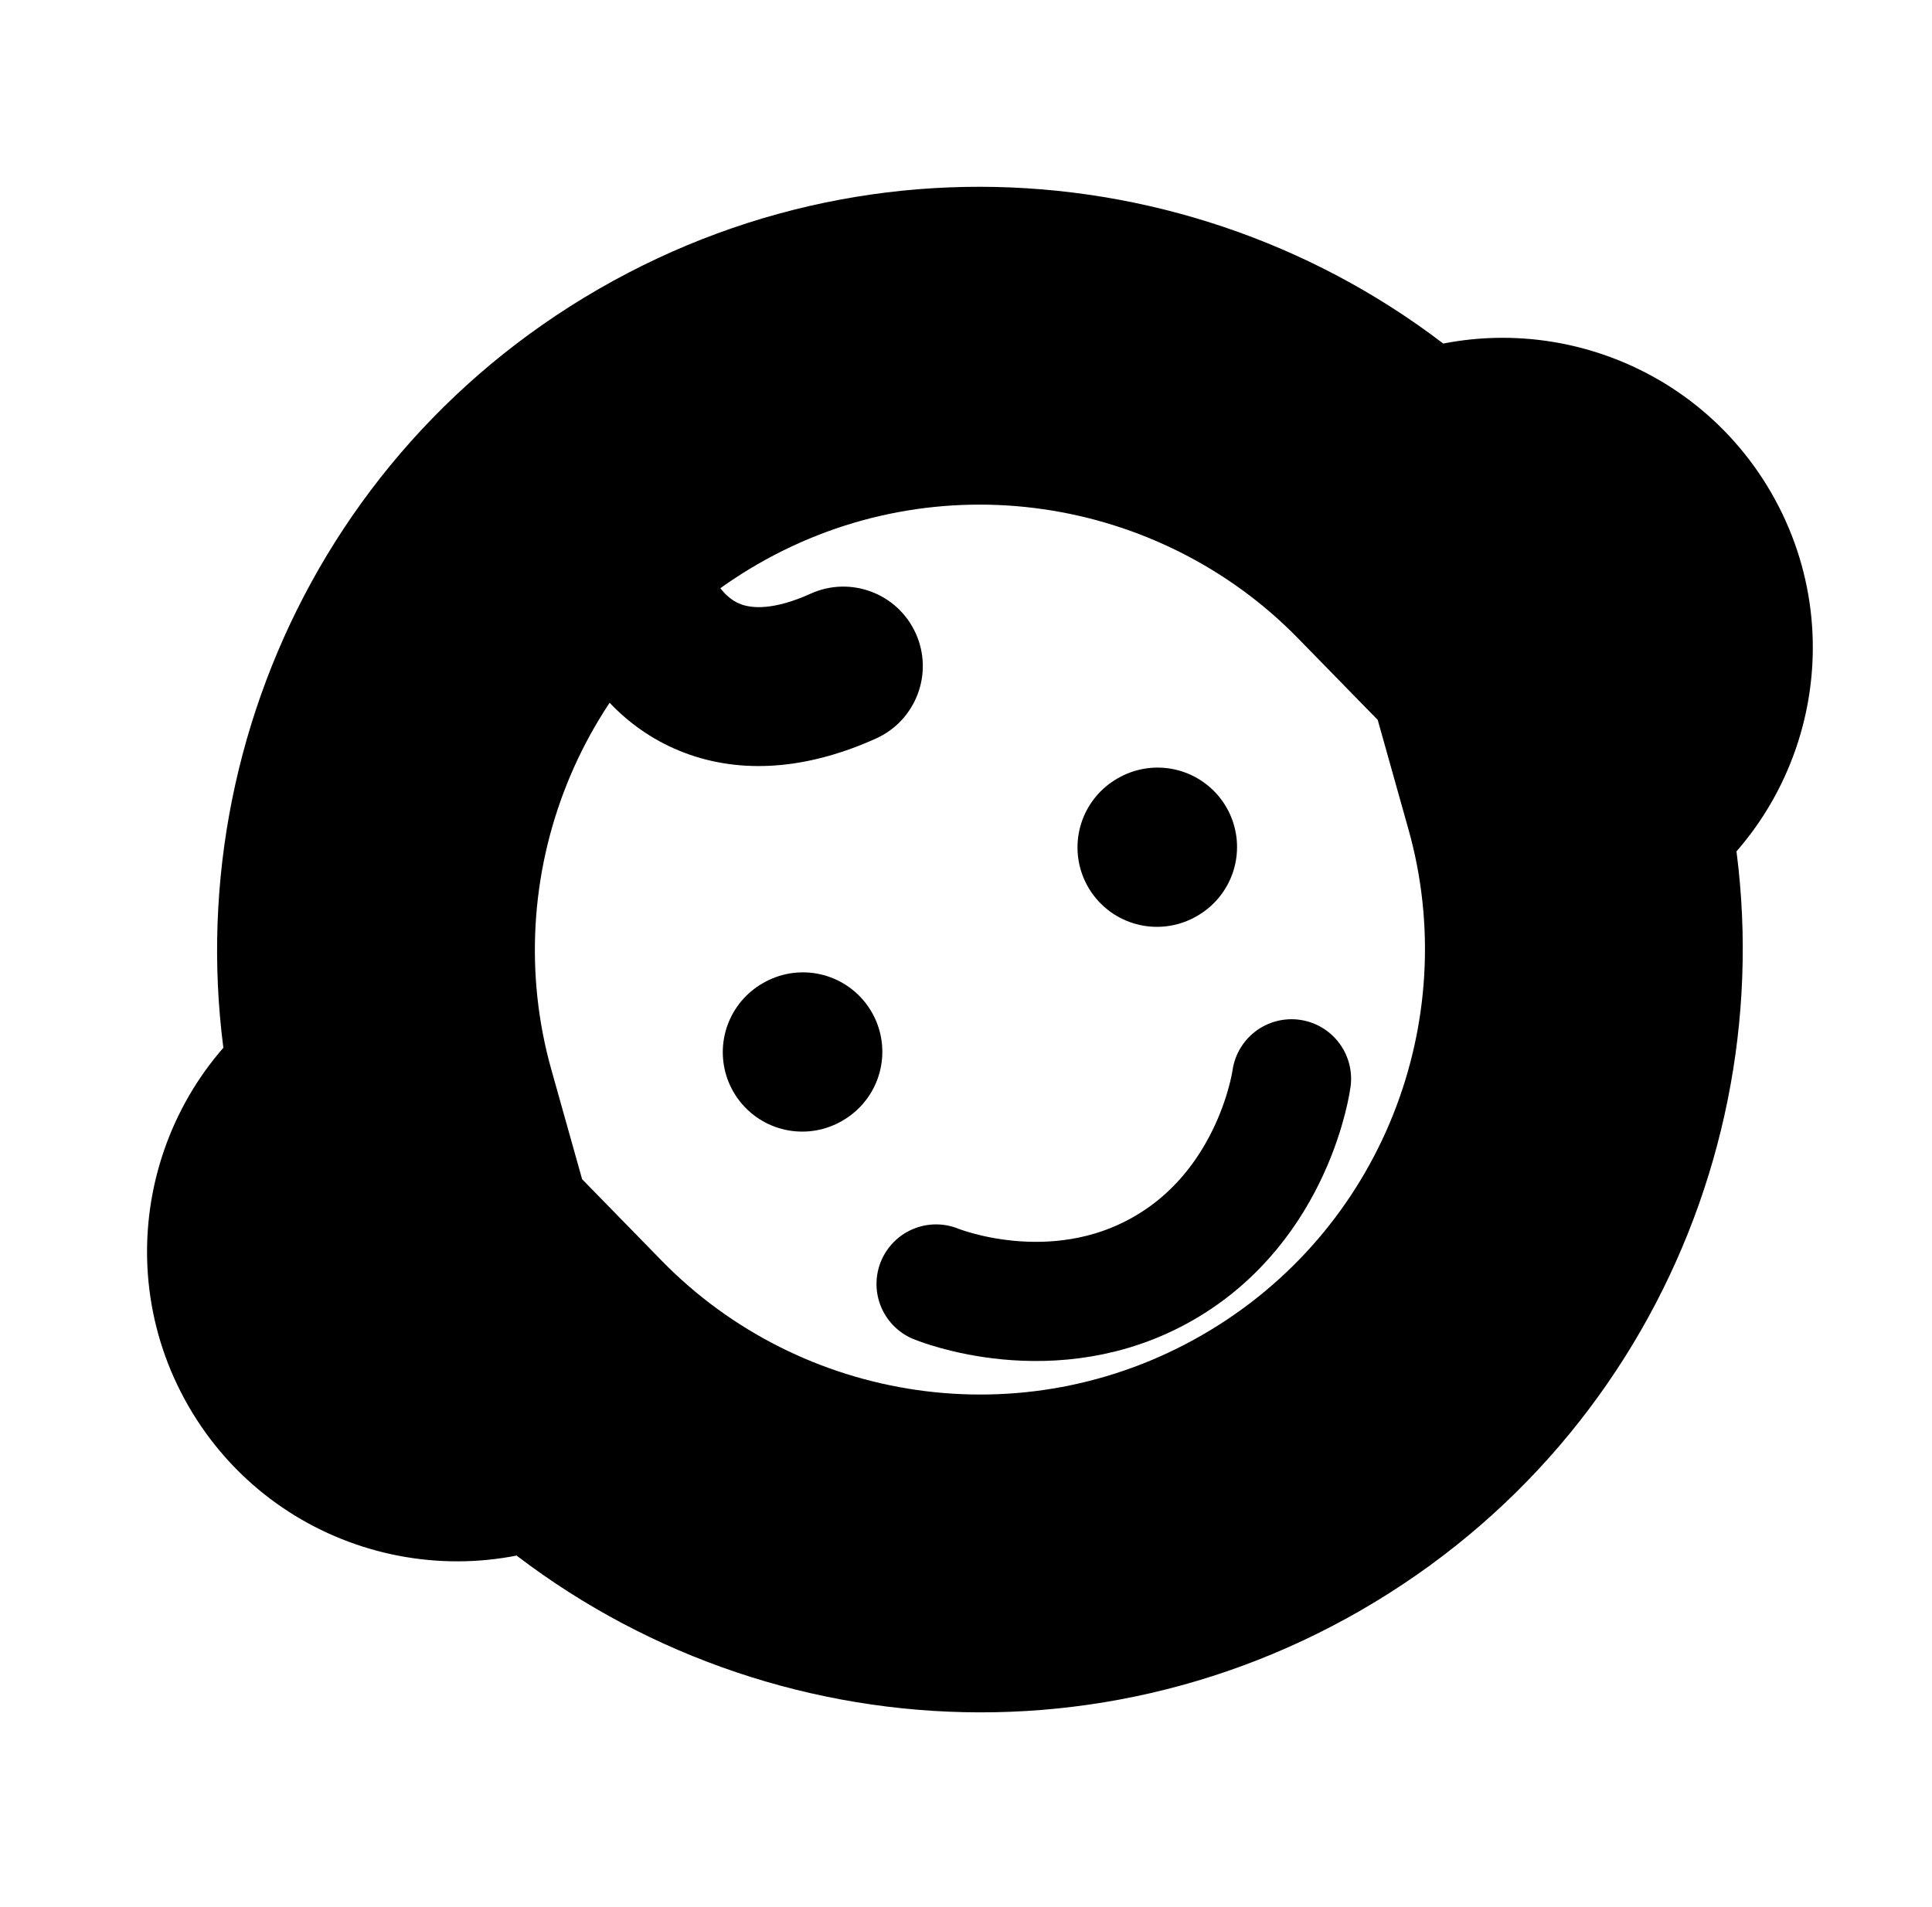 <svg width="77" height="76" viewBox="0 0 77 76" fill="none" xmlns="http://www.w3.org/2000/svg">
<g clip-path="url(#clip0_865_640)">
<mask id="path-1-outside-1_865_640" maskUnits="userSpaceOnUse" x="-8.593" y="-7.512" width="95.086" height="90.694" fill="black">
<rect fill="white" x="-8.593" y="-7.512" width="95.086" height="90.694"/>
<path d="M27.022 17.009C36.748 11.393 48.764 13.338 56.266 21.021C56.463 20.872 56.671 20.733 56.89 20.607C59.767 18.945 63.447 19.931 65.108 22.809C66.77 25.686 65.784 29.366 62.906 31.028C62.687 31.154 62.462 31.264 62.235 31.36C65.138 41.698 60.815 53.078 51.089 58.694C41.362 64.309 29.345 62.363 21.843 54.68C21.647 54.828 21.44 54.968 21.221 55.094C18.343 56.756 14.664 55.77 13.002 52.892C11.341 50.014 12.327 46.335 15.204 44.673C15.423 44.547 15.648 44.438 15.874 44.342C12.972 34.004 17.295 22.624 27.022 17.009Z"/>
</mask>
<path d="M27.022 17.009L23.855 11.524L23.855 11.524L27.022 17.009ZM56.266 21.021L51.735 25.445L55.632 29.436L60.083 26.075L56.266 21.021ZM56.89 20.607L53.723 15.121L53.723 15.122L56.89 20.607ZM65.108 22.809L70.593 19.642L70.593 19.642L65.108 22.809ZM62.906 31.028L66.073 36.512L66.073 36.512L62.906 31.028ZM62.235 31.36L59.767 25.527L54.63 27.701L56.138 33.072L62.235 31.36ZM51.089 58.694L54.255 64.179L54.255 64.178L51.089 58.694ZM21.843 54.68L26.375 50.255L22.478 46.265L18.027 49.626L21.843 54.68ZM21.221 55.094L24.388 60.579L24.388 60.579L21.221 55.094ZM13.002 52.892L7.517 56.059L7.517 56.059L13.002 52.892ZM15.204 44.673L12.038 39.189L12.038 39.189L15.204 44.673ZM15.874 44.342L18.344 50.174L23.48 47.999L21.972 42.63L15.874 44.342ZM27.022 17.009L30.188 22.493C37.347 18.36 46.206 19.784 51.735 25.445L56.266 21.021L60.797 16.596C51.323 6.893 36.148 4.426 23.855 11.524L27.022 17.009ZM56.266 21.021L60.083 26.075C60.086 26.073 60.077 26.079 60.056 26.091L56.89 20.607L53.723 15.122C53.264 15.386 52.84 15.671 52.449 15.966L56.266 21.021ZM56.89 20.607L60.056 26.091C59.904 26.179 59.711 26.127 59.624 25.976L65.108 22.809L70.593 19.642C67.183 13.736 59.63 11.712 53.723 15.121L56.89 20.607ZM65.108 22.809L59.624 25.975C59.536 25.824 59.588 25.63 59.739 25.543L62.906 31.028L66.073 36.512C71.979 33.102 74.004 25.549 70.593 19.642L65.108 22.809ZM62.906 31.028L59.739 25.543C59.774 25.523 59.786 25.519 59.767 25.527L62.235 31.36L64.704 37.192C65.139 37.008 65.601 36.785 66.073 36.512L62.906 31.028ZM62.235 31.36L56.138 33.072C58.277 40.691 55.081 49.075 47.922 53.209L51.089 58.694L54.255 64.178C66.549 57.081 71.999 42.704 68.333 29.647L62.235 31.36ZM51.089 58.694L47.922 53.209C40.763 57.342 31.903 55.918 26.375 50.255L21.843 54.68L17.312 59.104C26.786 68.808 41.961 71.276 54.255 64.179L51.089 58.694ZM21.843 54.68L18.027 49.626C18.009 49.639 18.019 49.63 18.054 49.61L21.221 55.094L24.388 60.579C24.861 60.306 25.284 60.018 25.66 59.734L21.843 54.68ZM21.221 55.094L18.054 49.61C18.206 49.522 18.4 49.574 18.487 49.726L13.002 52.892L7.517 56.059C10.928 61.966 18.481 63.99 24.388 60.579L21.221 55.094ZM13.002 52.892L18.487 49.726C18.575 49.877 18.523 50.071 18.371 50.158L15.204 44.673L12.038 39.189C6.131 42.599 4.107 50.152 7.517 56.059L13.002 52.892ZM15.204 44.673L18.371 50.158C18.335 50.179 18.323 50.183 18.344 50.174L15.874 44.342L13.405 38.51C12.972 38.693 12.511 38.915 12.038 39.189L15.204 44.673ZM15.874 44.342L21.972 42.63C19.833 35.011 23.029 26.627 30.189 22.493L27.022 17.009L23.855 11.524C11.562 18.622 6.111 32.997 9.777 46.054L15.874 44.342Z" fill="black" mask="url(#path-1-outside-1_865_640)"/>
<path d="M46.11 33.778L46.136 33.763" stroke="black" stroke-width="6.333" stroke-linecap="round" stroke-linejoin="round"/>
<path d="M31.973 41.94L31.999 41.925" stroke="black" stroke-width="6.333" stroke-linecap="round" stroke-linejoin="round"/>
<path d="M37.308 51.18C37.308 51.18 41.961 53.106 46.387 50.55C50.814 47.994 51.473 43.002 51.473 43.002" stroke="black" stroke-width="4.75" stroke-linecap="round" stroke-linejoin="round"/>
<path d="M34.917 29.435C36.511 28.714 37.218 26.837 36.496 25.244C35.775 23.651 33.899 22.944 32.306 23.665L33.612 26.55L34.917 29.435ZM26.011 15.024L23.279 13.424C21.108 17.129 20.889 22.056 22.688 25.692C23.625 27.585 25.203 29.294 27.506 30.088C29.812 30.882 32.361 30.592 34.917 29.435L33.612 26.55L32.306 23.665C30.81 24.342 29.966 24.236 29.569 24.1C29.168 23.962 28.73 23.623 28.365 22.884C27.56 21.257 27.594 18.587 28.744 16.625L26.011 15.024Z" fill="black"/>
</g>
<defs>
<clipPath id="clip0_865_640">
<rect width="76" height="76" fill="white" transform="translate(0.5)"/>
</clipPath>
</defs>
</svg>
